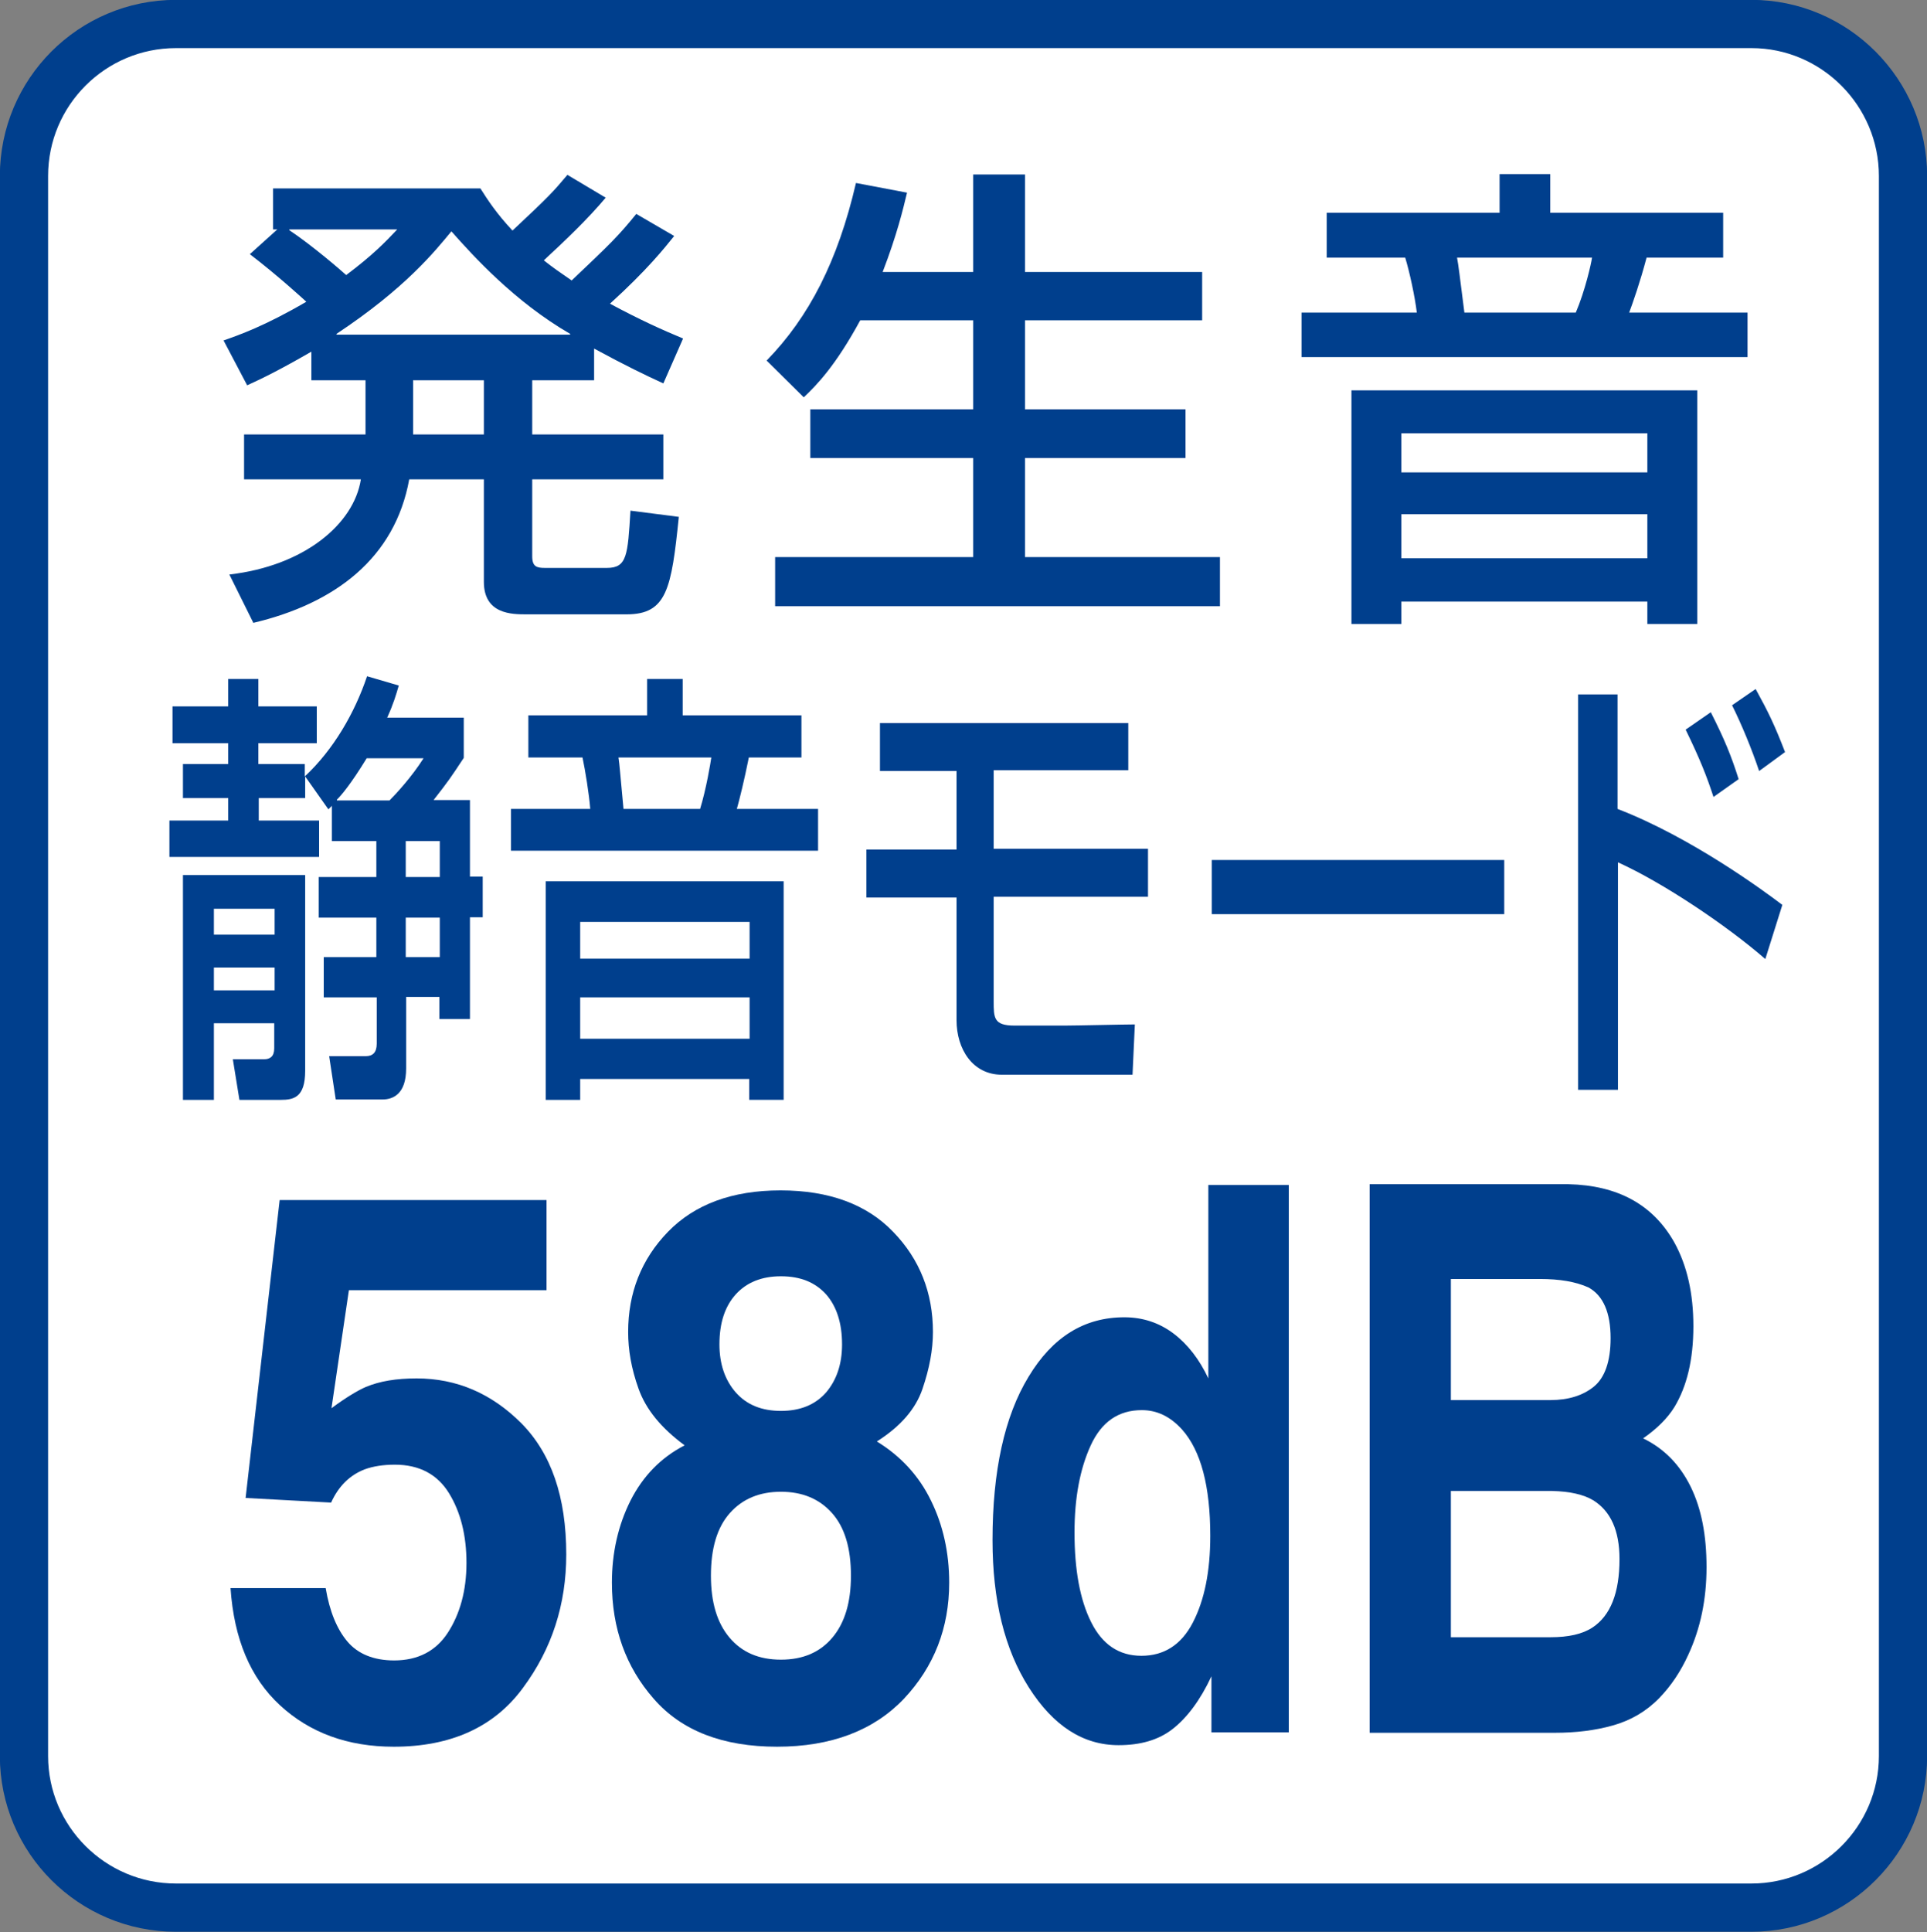 <?xml version="1.0" encoding="utf-8"?>
<!-- Generator: Adobe Illustrator 27.0.0, SVG Export Plug-In . SVG Version: 6.00 Build 0)  -->
<svg version="1.1" id="レイヤー_1" xmlns="http://www.w3.org/2000/svg" xmlns:xlink="http://www.w3.org/1999/xlink" x="0px"
	 y="0px" viewBox="0 0 49.82 49.94" style="enable-background:new 0 0 49.82 49.94;" xml:space="preserve">
<rect x="0" y="0" width="49.82" height="49.94" fill="#808080" stroke="none"/>
<style type="text/css">
	.st0{fill:#FFFFFF;stroke:#003F8D;stroke-width:1.247;}
	.st1{fill:#003F8D;}
</style>
<g>
	<path class="st0" d="M45.28,49.31c2.16,0,3.92-1.76,3.92-3.92V4.55c0-2.16-1.76-3.93-3.92-3.93H4.55c-2.17,0-3.93,1.76-3.93,3.93
		v40.84c0,2.16,1.76,3.92,3.93,3.92H45.28z"/>
	<g>
		<path class="st1" d="M17.43,6.1c-0.25,0.31-0.69,0.87-1.66,1.75c0.78,0.42,1.36,0.68,1.89,0.9l-0.51,1.16
			c-0.46-0.21-0.98-0.46-1.79-0.9v0.82h-1.6v1.4h3.39v1.16h-3.39v1.99c0,0.27,0.12,0.3,0.33,0.3h1.6c0.52,0,0.54-0.32,0.61-1.48
			l1.25,0.16c-0.19,1.86-0.31,2.52-1.35,2.52h-2.59c-0.37,0-1.1,0-1.1-0.84v-2.65h-1.93c-0.37,2.04-1.92,3.21-4.03,3.71l-0.62-1.25
			c1.93-0.22,3.22-1.3,3.4-2.46H6.31v-1.16h3.14v-1.4H8.05V9.09C7.27,9.54,6.81,9.77,6.39,9.96L5.78,8.8c0.4-0.14,1.06-0.37,2.14-1
			C7.81,7.7,7.19,7.13,6.46,6.57l0.71-0.64H7.06V4.87h5.36c0.19,0.3,0.41,0.64,0.83,1.09c0.95-0.89,1.05-1,1.42-1.44l0.99,0.59
			c-0.48,0.57-1.04,1.1-1.6,1.62c0.24,0.19,0.4,0.3,0.72,0.52c0.99-0.94,1.2-1.14,1.67-1.72L17.43,6.1z M7.48,5.93v0.02
			C8.08,6.35,8.83,7,8.95,7.11c0.68-0.51,1.01-0.85,1.32-1.18H7.48z M14.74,8.65V8.63c-1.45-0.84-2.52-2.03-3.07-2.65
			C11.24,6.5,10.48,7.45,8.7,8.63v0.02H14.74z M10.68,9.83v1.4h1.83v-1.4H10.68z"/>
		<path class="st1" d="M22.24,8.28c-0.63,1.16-1.11,1.66-1.46,1.99l-0.96-0.95c1.1-1.13,1.84-2.57,2.31-4.59l1.32,0.25
			c-0.1,0.42-0.26,1.09-0.63,2.05h2.34V4.51h1.34v2.52h4.58v1.25H26.5v2.3h4.15v1.26H26.5v2.56h5.04v1.27h-11.5v-1.27h5.12v-2.56
			h-4.21v-1.26h4.21v-2.3H22.24z"/>
		<path class="st1" d="M40.08,4.5v1h4.47v1.16h-1.98c-0.17,0.64-0.35,1.15-0.45,1.42h3.06v1.15H33.65V8.08h2.98
			c-0.05-0.42-0.19-1.06-0.3-1.42H34.3V5.5h4.47v-1H40.08z M43.88,10.09v6.04h-1.29v-0.58h-6.36v0.58h-1.29v-6.04H43.88z
			 M36.23,11.2v1.01h6.36V11.2H36.23z M36.23,13.29v1.14h6.36v-1.14H36.23z M37.67,6.66c0.04,0.21,0.06,0.41,0.19,1.42h2.88
			c0.24-0.56,0.4-1.27,0.42-1.42H37.67z"/>
		<path class="st1" d="M8.58,20.83l-0.09,0.09l-0.6-0.85v0.56h-1.2v0.58h1.56v0.94H4.38v-0.94H5.9v-0.58H4.73v-0.88H5.9v-0.54H4.46
			v-0.95H5.9v-0.71h0.78v0.71h1.51v0.95H6.68v0.54h1.2v0.32c0.74-0.69,1.29-1.64,1.61-2.59l0.82,0.24c-0.07,0.24-0.14,0.48-0.3,0.83
			h1.98v1.04c-0.35,0.53-0.39,0.59-0.78,1.09h0.94v1.98h0.33v1.05h-0.33v2.63h-0.79v-0.57h-0.86v1.85c0,0.66-0.34,0.8-0.61,0.8H8.68
			l-0.17-1.12h0.95c0.17,0,0.28-0.09,0.28-0.32v-1.2H8.37v-1.04h1.36v-1.02H8.24v-1.05h1.49v-0.93H8.58V20.83z M4.73,22.62h3.16
			v5.06c0,0.69-0.3,0.75-0.63,0.75H6.19l-0.17-1.05h0.81c0.15,0,0.26-0.07,0.26-0.28v-0.65H5.53v1.98h-0.8V22.62z M5.53,23.49v0.67
			h1.57v-0.67H5.53z M5.53,25.01v0.59h1.57v-0.59H5.53z M10.07,20.69c0.16-0.16,0.57-0.6,0.88-1.09H9.48
			c-0.41,0.67-0.65,0.95-0.77,1.07v0.02H10.07z M10.49,21.74v0.93h0.88v-0.93H10.49z M10.49,23.72v1.02h0.88v-1.02H10.49z"/>
		<path class="st1" d="M17.65,17.55v0.94h3.07v1.09h-1.36c-0.12,0.6-0.24,1.08-0.31,1.33h2.1v1.08h-7.94v-1.08h2.05
			c-0.03-0.39-0.13-1-0.2-1.33h-1.4v-1.09h3.07v-0.94H17.65z M20.26,22.78v5.65h-0.89v-0.54H15v0.54h-0.89v-5.65H20.26z M15,23.83
			v0.95h4.38v-0.95H15z M15,25.78v1.07h4.38v-1.07H15z M15.99,19.58c0.03,0.2,0.04,0.38,0.13,1.33h1.98
			c0.16-0.52,0.27-1.19,0.29-1.33H15.99z"/>
		<path class="st1" d="M29.17,18.67v1.24h-3.48v2.03h3.99v1.24h-3.99v2.7c0,0.43,0,0.63,0.54,0.63h1.29c0.3,0,1.55-0.03,1.82-0.03
			l-0.06,1.3h-3.38c-0.75,0-1.17-0.66-1.17-1.41v-3.17h-2.33v-1.24h2.33v-2.03h-1.98v-1.24H29.17z"/>
		<path class="st1" d="M38.89,22.23v1.4h-7.56v-1.4H38.89z"/>
		<path class="st1" d="M41.82,17.95v2.96c1.9,0.73,3.8,2.13,4.26,2.48l-0.44,1.4c-1-0.87-2.64-1.97-3.81-2.5v5.88H40.8V17.95H41.82z
			 M44.3,20.6c-0.17-0.52-0.34-0.96-0.72-1.74l0.65-0.45c0.36,0.71,0.53,1.13,0.72,1.73L44.3,20.6z M45.48,19.93
			c-0.19-0.57-0.46-1.22-0.7-1.7l0.61-0.42c0.33,0.6,0.49,0.93,0.76,1.63L45.48,19.93z"/>
	</g>
	<g>
		<path class="st1" d="M8.42,41.05c0.1,0.6,0.29,1.06,0.56,1.38s0.68,0.49,1.21,0.49c0.61,0,1.08-0.24,1.39-0.72s0.48-1.08,0.48-1.8
			c0-0.71-0.15-1.31-0.45-1.8c-0.3-0.49-0.77-0.74-1.4-0.74c-0.3,0-0.56,0.04-0.78,0.12c-0.39,0.15-0.68,0.44-0.87,0.86l-2.21-0.12
			l0.88-7.7h6.9v2.33H9.02L8.57,36.4c0.38-0.28,0.68-0.46,0.89-0.55c0.36-0.15,0.79-0.22,1.31-0.22c1.04,0,1.94,0.39,2.71,1.16
			c0.77,0.78,1.16,1.9,1.16,3.39c0,1.29-0.37,2.44-1.12,3.45c-0.74,1.01-1.86,1.52-3.34,1.52c-1.19,0-2.17-0.36-2.94-1.07
			c-0.77-0.71-1.19-1.72-1.28-3.03H8.42z"/>
		<path class="st1" d="M16.3,38.79c0.32-0.63,0.78-1.11,1.4-1.43c-0.61-0.45-1-0.93-1.19-1.46s-0.27-1.01-0.27-1.47
			c0-1.01,0.34-1.88,1.03-2.59c0.69-0.71,1.66-1.07,2.91-1.07s2.23,0.36,2.91,1.07c0.69,0.71,1.03,1.58,1.03,2.59
			c0,0.46-0.09,0.94-0.27,1.47s-0.58,0.98-1.18,1.36c0.62,0.38,1.09,0.89,1.4,1.53c0.31,0.63,0.47,1.34,0.47,2.12
			c0,1.17-0.39,2.17-1.17,3c-0.78,0.82-1.88,1.24-3.28,1.24s-2.47-0.41-3.19-1.24c-0.72-0.82-1.08-1.82-1.08-3
			C15.82,40.14,15.98,39.43,16.3,38.79z M18.86,42.33c0.32,0.38,0.76,0.57,1.33,0.57s1.01-0.19,1.33-0.57
			c0.32-0.38,0.48-0.91,0.48-1.6c0-0.71-0.16-1.25-0.49-1.62c-0.33-0.37-0.77-0.55-1.32-0.55s-0.99,0.18-1.32,0.55
			c-0.33,0.37-0.49,0.91-0.49,1.62C18.38,41.42,18.54,41.95,18.86,42.33z M19.02,35.99c0.28,0.32,0.67,0.48,1.17,0.48
			c0.5,0,0.89-0.16,1.17-0.48c0.27-0.32,0.41-0.73,0.41-1.24c0-0.55-0.14-0.98-0.41-1.29c-0.28-0.31-0.66-0.47-1.17-0.47
			c-0.5,0-0.89,0.16-1.17,0.47c-0.28,0.31-0.42,0.74-0.42,1.29C18.6,35.25,18.74,35.67,19.02,35.99z"/>
		<path class="st1" d="M30.34,34.47c0.37,0.28,0.67,0.67,0.9,1.16v-5h2.08v14.15h-2v-1.45c-0.29,0.62-0.63,1.07-1,1.36
			s-0.84,0.42-1.4,0.42c-0.92,0-1.69-0.5-2.32-1.49c-0.63-0.99-0.94-2.26-0.94-3.81c0-1.79,0.31-3.2,0.93-4.22
			c0.62-1.03,1.44-1.54,2.48-1.54C29.54,34.05,29.97,34.19,30.34,34.47z M30.84,41.94c0.3-0.58,0.45-1.32,0.45-2.24
			c0-1.28-0.24-2.2-0.73-2.75c-0.3-0.33-0.64-0.5-1.04-0.5c-0.6,0-1.04,0.3-1.32,0.91c-0.28,0.61-0.42,1.36-0.42,2.25
			c0,0.97,0.14,1.74,0.43,2.32s0.72,0.87,1.3,0.87S30.54,42.52,30.84,41.94z"/>
		<path class="st1" d="M43.29,32.12c0.33,0.6,0.49,1.32,0.49,2.16c0,0.87-0.17,1.56-0.49,2.09c-0.18,0.29-0.45,0.56-0.81,0.81
			c0.54,0.26,0.95,0.68,1.23,1.25c0.28,0.57,0.41,1.26,0.41,2.08c0,0.84-0.16,1.59-0.47,2.26c-0.2,0.44-0.45,0.81-0.75,1.12
			c-0.34,0.35-0.74,0.58-1.2,0.71c-0.46,0.13-0.96,0.19-1.5,0.19h-4.79V30.61h5.14C41.83,30.64,42.74,31.14,43.29,32.12z
			 M37.51,33.07v3.12h2.58c0.46,0,0.84-0.12,1.12-0.35s0.43-0.65,0.43-1.25c0-0.66-0.19-1.1-0.57-1.31
			c-0.33-0.15-0.75-0.22-1.26-0.22H37.51z M37.51,38.54v3.78h2.58c0.46,0,0.82-0.08,1.08-0.25c0.47-0.31,0.7-0.9,0.7-1.77
			c0-0.74-0.23-1.24-0.68-1.52c-0.25-0.15-0.61-0.23-1.06-0.24H37.51z"/>
	</g>
</g>
</svg>
